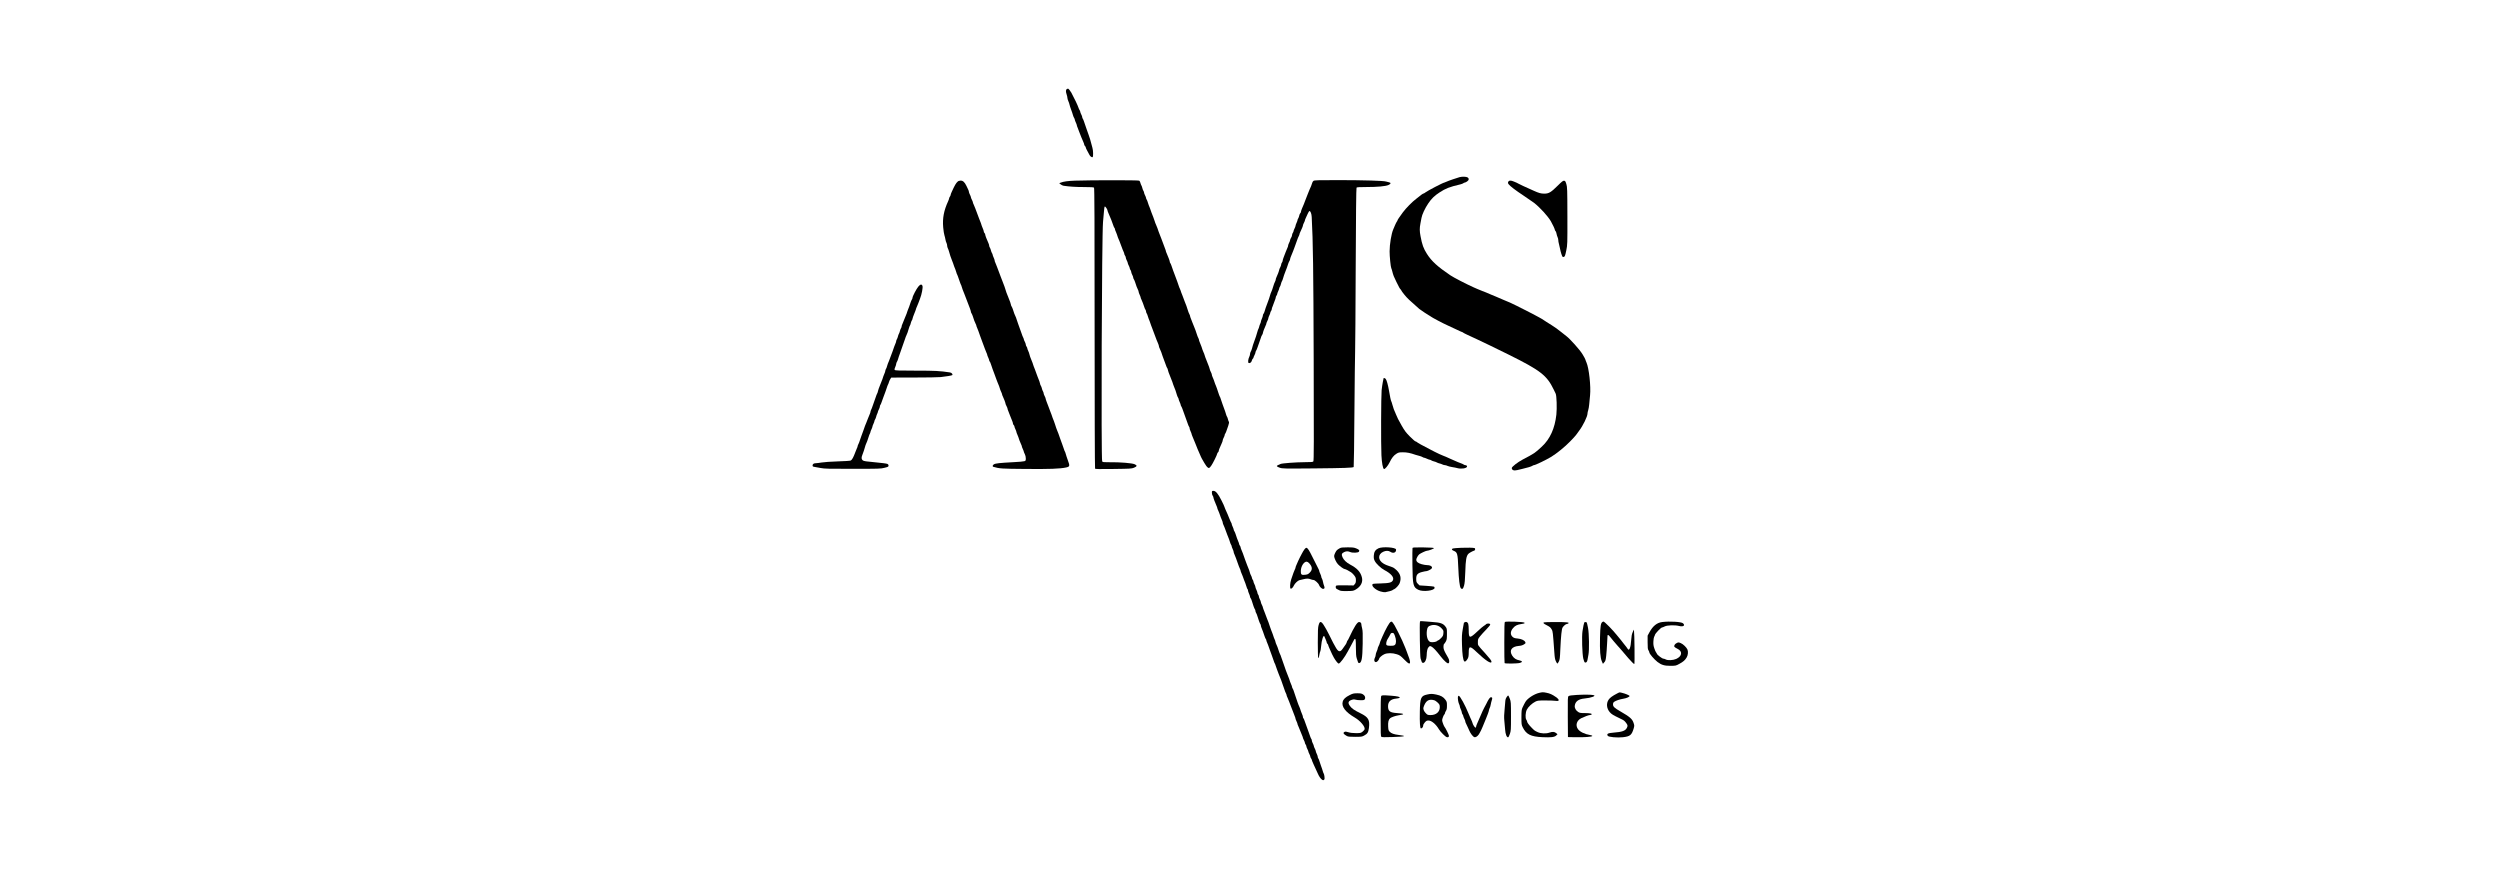 <?xml version="1.0" standalone="no"?>
<!DOCTYPE svg PUBLIC "-//W3C//DTD SVG 20010904//EN"
 "http://www.w3.org/TR/2001/REC-SVG-20010904/DTD/svg10.dtd">
<svg version="1.0" xmlns="http://www.w3.org/2000/svg"
 width="5052pt" height="1762pt" viewBox="0 0 5052 1762"
 preserveAspectRatio="xMidYMid meet">

<g transform="translate(0,1762) scale(0.1,-0.1)"
fill="#000000" stroke="none">
<path d="M21558 15819 c-22 -12 -23 -52 -3 -109 8 -23 15 -54 15 -68 0 -14 9
-44 19 -66 11 -23 21 -54 24 -71 3 -16 17 -61 32 -100 15 -38 31 -88 37 -110
6 -22 17 -49 25 -60 7 -11 13 -26 13 -35 1 -8 9 -33 20 -55 11 -22 19 -46 20
-53 0 -8 6 -28 14 -45 7 -18 23 -59 35 -92 28 -74 57 -147 82 -201 11 -23 19
-48 19 -56 0 -9 7 -21 15 -28 8 -7 15 -20 16 -29 0 -9 13 -38 29 -66 16 -27
36 -64 44 -82 15 -33 50 -58 66 -48 15 9 12 138 -4 187 -8 24 -17 59 -21 78
-8 40 -43 155 -56 185 -5 11 -22 61 -39 110 -55 166 -72 210 -81 219 -5 6 -9
18 -9 28 0 10 -9 35 -20 55 -11 21 -20 45 -20 53 0 9 -6 24 -14 35 -7 11 -17
31 -21 45 -13 45 -88 202 -147 310 -21 37 -57 80 -67 80 -3 0 -14 -5 -23 -11z"/>
<path d="M29495 14040 c-28 -8 -46 -13 -127 -41 -69 -23 -114 -40 -145 -54
-17 -8 -34 -15 -37 -15 -22 0 -341 -166 -385 -201 -13 -11 -28 -19 -33 -19
-10 0 -67 -39 -83 -56 -5 -6 -35 -29 -65 -51 -78 -57 -210 -191 -272 -276 -75
-102 -108 -152 -108 -162 0 -5 -6 -16 -13 -24 -7 -9 -23 -41 -36 -71 -13 -30
-29 -68 -36 -85 -38 -85 -74 -301 -74 -445 -1 -94 22 -321 34 -340 4 -6 13
-35 20 -63 19 -78 33 -113 84 -215 58 -117 64 -128 84 -150 10 -10 17 -22 17
-26 0 -4 28 -42 62 -84 51 -64 103 -114 301 -287 20 -17 198 -135 204 -135 4
0 14 -6 22 -14 25 -21 253 -142 351 -185 25 -11 97 -45 161 -75 63 -31 119
-56 124 -56 5 0 16 -6 24 -13 9 -7 45 -26 81 -42 36 -15 126 -57 200 -93 74
-35 187 -89 250 -119 63 -30 238 -116 388 -190 641 -318 771 -419 908 -703 14
-30 33 -68 41 -85 20 -40 28 -296 14 -425 -31 -278 -128 -493 -293 -645 -142
-132 -150 -137 -388 -262 -99 -52 -220 -146 -220 -171 1 -43 42 -59 110 -42
25 6 72 17 105 25 105 24 179 47 200 61 11 8 25 14 33 14 28 0 249 107 351
169 119 75 269 196 380 310 57 58 111 117 120 131 8 14 36 52 62 85 77 99 169
289 169 347 0 14 6 44 14 66 8 22 17 78 21 124 3 45 11 126 17 178 19 179 -22
554 -73 666 -11 23 -19 46 -19 51 0 9 -25 56 -63 118 -53 87 -251 308 -322
361 -22 16 -67 52 -100 79 -61 51 -153 117 -203 146 -15 8 -61 37 -102 64 -89
59 -106 70 -145 90 -16 9 -79 43 -140 75 -181 96 -495 250 -511 250 -3 0 -31
12 -62 26 -81 36 -109 49 -172 74 -30 12 -68 28 -85 35 -94 41 -126 54 -180
74 -33 12 -80 32 -105 43 -25 11 -58 26 -75 33 -145 65 -399 196 -467 242
-261 177 -378 284 -473 433 -69 108 -97 184 -129 358 -20 102 -20 162 -2 255
8 40 17 89 21 111 11 69 72 199 138 296 63 94 126 156 227 221 125 82 203 112
417 162 29 7 58 18 65 25 6 6 19 12 27 12 8 0 30 10 48 23 39 26 43 59 11 81
-24 17 -110 20 -163 6z"/>
<path d="M21735 13970 c-157 -6 -242 -17 -305 -42 l-25 -10 28 -23 c15 -13 42
-26 60 -29 121 -18 251 -26 414 -26 134 0 193 -4 201 -12 9 -9 12 -653 12
-2837 0 -1555 4 -2832 9 -2840 7 -11 74 -12 372 -8 337 4 368 6 414 25 65 26
69 47 13 71 -53 23 -297 43 -503 40 -123 -1 -140 1 -152 17 -24 33 -8 4588 17
4839 7 66 15 162 19 214 3 56 11 96 17 98 12 4 54 -59 54 -79 0 -7 8 -30 18
-52 39 -87 85 -202 102 -258 6 -21 16 -40 21 -43 5 -4 9 -14 9 -23 1 -9 9 -35
20 -57 11 -22 19 -44 20 -50 0 -12 38 -111 55 -145 7 -14 24 -59 38 -101 15
-41 33 -89 42 -105 8 -16 15 -36 15 -45 0 -8 7 -24 15 -35 8 -10 15 -28 15
-39 0 -11 9 -37 20 -58 11 -20 20 -44 20 -52 0 -8 9 -32 20 -52 11 -21 20 -45
20 -53 0 -9 7 -25 15 -36 8 -10 15 -28 15 -39 0 -11 9 -37 20 -58 11 -20 20
-45 20 -55 0 -10 6 -26 14 -37 7 -11 18 -36 24 -55 20 -66 42 -125 57 -152 8
-14 15 -34 15 -45 1 -10 9 -36 20 -58 11 -22 19 -46 20 -53 0 -8 6 -26 14 -40
15 -29 50 -122 62 -162 3 -14 13 -34 20 -45 8 -11 14 -29 14 -40 0 -11 6 -29
14 -40 7 -11 16 -33 20 -50 4 -16 13 -43 20 -60 13 -28 21 -50 48 -130 6 -16
16 -43 23 -60 7 -16 22 -56 33 -88 52 -141 65 -174 83 -213 10 -23 19 -49 19
-59 0 -9 6 -29 14 -43 17 -33 56 -134 56 -146 0 -4 6 -22 14 -39 19 -46 53
-138 62 -167 3 -14 13 -34 20 -45 8 -11 14 -26 14 -35 0 -13 22 -76 55 -155
25 -60 55 -141 55 -149 0 -4 7 -22 15 -39 19 -42 44 -112 57 -162 6 -22 17
-49 25 -60 7 -11 13 -26 13 -35 1 -8 9 -33 20 -55 11 -22 19 -47 20 -55 0 -9
6 -24 14 -35 7 -11 18 -36 24 -55 14 -44 44 -128 72 -200 12 -30 28 -75 36
-100 8 -24 19 -49 24 -54 6 -6 10 -19 10 -31 1 -11 9 -38 20 -60 11 -22 19
-46 20 -52 0 -7 9 -32 19 -55 11 -24 36 -86 57 -138 39 -100 55 -139 85 -205
10 -22 23 -51 28 -65 6 -14 15 -32 20 -40 6 -8 28 -48 51 -88 23 -40 52 -80
66 -88 23 -16 26 -16 48 5 13 12 38 50 56 84 17 34 35 69 40 77 20 37 50 108
50 117 0 6 7 16 15 23 8 7 15 20 15 30 0 16 10 41 66 167 8 17 14 38 14 47 0
9 9 33 20 53 11 21 20 45 20 53 0 9 4 20 9 25 10 10 27 55 63 163 16 48 19 68
11 81 -6 9 -14 32 -18 51 -4 19 -12 40 -17 47 -6 7 -14 27 -19 45 -8 32 -18
61 -74 213 -15 39 -30 85 -35 103 -4 18 -12 38 -18 45 -5 7 -21 50 -36 97 -14
47 -33 99 -40 115 -13 28 -23 56 -48 130 -6 17 -16 43 -24 58 -8 16 -14 36
-14 45 0 10 -9 34 -20 55 -11 20 -20 42 -20 49 0 12 -26 84 -55 153 -27 66
-55 141 -55 150 -1 6 -9 28 -20 50 -11 22 -19 44 -20 50 0 10 -30 90 -56 152
-8 17 -14 37 -14 45 0 7 -7 26 -15 41 -8 15 -19 42 -24 60 -18 58 -49 144 -59
163 -5 10 -19 46 -32 79 -12 33 -28 75 -36 93 -8 18 -14 38 -14 45 0 7 -7 26
-16 42 -9 17 -22 50 -29 75 -16 56 -42 126 -60 167 -8 17 -15 35 -15 40 0 5
-16 47 -35 93 -19 46 -35 89 -35 95 0 5 -7 23 -15 38 -8 15 -19 42 -24 60 -13
40 -43 126 -71 197 -28 72 -58 154 -76 210 -8 24 -19 49 -24 54 -6 6 -10 17
-10 25 0 17 -31 100 -61 167 -11 23 -19 46 -19 52 0 6 -6 26 -14 44 -13 31
-24 60 -77 206 -12 31 -27 71 -34 87 -6 17 -17 44 -23 60 -5 17 -16 46 -22 65
-7 19 -21 53 -31 76 -11 23 -19 45 -19 50 0 5 -15 47 -33 94 -33 83 -46 117
-68 183 -6 17 -17 46 -25 62 -7 17 -16 44 -20 60 -4 17 -13 39 -20 50 -8 11
-14 26 -14 35 0 8 -9 32 -20 53 -11 20 -20 45 -20 55 0 10 -6 26 -14 37 -7 11
-17 36 -21 55 -4 19 -13 44 -20 55 -7 11 -16 35 -20 53 -4 18 -15 37 -26 42
-20 11 -971 11 -1284 0z"/>
<path d="M26543 13965 c-12 -8 -25 -30 -28 -48 -4 -17 -13 -43 -20 -57 -7 -14
-22 -49 -34 -77 -11 -29 -30 -74 -40 -100 -11 -27 -29 -75 -42 -108 -25 -68
-38 -100 -68 -168 -11 -26 -21 -56 -21 -66 0 -10 -6 -24 -14 -30 -8 -7 -17
-28 -21 -48 -4 -20 -13 -46 -21 -57 -8 -11 -14 -27 -14 -36 -1 -8 -9 -33 -20
-55 -11 -22 -19 -48 -20 -58 0 -9 -9 -34 -20 -54 -11 -21 -20 -45 -20 -53 0
-9 -7 -25 -15 -36 -8 -10 -15 -30 -15 -44 0 -14 -9 -38 -20 -55 -11 -16 -20
-38 -20 -48 0 -9 -9 -34 -20 -54 -11 -21 -20 -46 -20 -56 0 -11 -6 -31 -14
-45 -7 -15 -24 -54 -36 -87 -12 -33 -30 -81 -41 -107 -10 -26 -19 -55 -19 -65
0 -11 -7 -28 -15 -39 -8 -10 -15 -28 -15 -39 0 -11 -9 -37 -20 -58 -11 -20
-20 -42 -20 -49 0 -14 -35 -110 -56 -151 -8 -16 -14 -36 -14 -45 0 -9 -7 -30
-16 -47 -9 -16 -22 -50 -29 -75 -16 -56 -35 -109 -47 -134 -6 -10 -16 -39 -23
-65 -14 -49 -27 -88 -55 -161 -28 -73 -42 -113 -54 -157 -7 -24 -17 -48 -24
-55 -7 -7 -12 -21 -12 -32 0 -12 -9 -41 -20 -65 -11 -24 -20 -51 -20 -60 0 -9
-6 -28 -14 -43 -8 -15 -17 -42 -21 -60 -4 -18 -11 -37 -15 -43 -4 -5 -15 -35
-23 -65 -8 -30 -20 -71 -27 -90 -7 -19 -21 -57 -30 -85 -10 -27 -23 -66 -30
-85 -6 -19 -16 -53 -21 -75 -6 -22 -17 -50 -25 -62 -8 -12 -14 -34 -14 -48 0
-14 -7 -39 -15 -55 -24 -47 -31 -118 -12 -126 24 -9 55 13 62 45 3 16 13 35
21 42 8 6 14 17 14 23 0 6 9 28 20 49 11 20 20 45 20 55 0 10 6 26 14 37 7 11
18 36 24 55 6 19 23 67 37 105 15 39 30 84 35 101 4 18 15 42 24 55 9 13 16
30 16 39 0 16 35 110 56 152 8 14 14 32 14 40 0 7 9 30 20 51 11 20 20 45 20
55 0 10 9 35 20 57 11 22 20 46 20 55 0 8 7 24 15 34 8 11 15 29 15 40 0 12 6
33 14 47 7 14 16 38 20 54 4 16 16 48 27 72 10 23 19 50 19 61 0 10 7 27 15
38 8 10 15 26 15 34 0 8 9 33 20 55 11 22 19 47 20 55 0 9 6 24 14 35 7 11 17
36 21 55 4 19 13 44 19 55 7 11 16 31 19 45 7 30 44 137 57 165 11 24 37 96
52 145 6 19 17 44 24 55 8 11 14 27 14 37 0 10 9 37 19 60 11 24 30 70 42 103
12 33 25 69 30 80 10 23 35 93 54 150 7 22 20 54 29 70 9 17 16 35 16 42 0 6
6 24 14 40 31 64 56 124 56 138 0 8 9 32 20 52 11 21 20 43 20 50 0 6 6 24 14
40 8 15 26 55 40 88 14 33 31 60 38 60 21 0 42 -56 45 -120 27 -502 34 -1044
40 -2912 5 -1632 4 -2015 -7 -2028 -10 -12 -40 -15 -169 -15 -185 -1 -468 -22
-496 -37 -11 -6 -33 -16 -48 -22 -40 -16 -30 -31 34 -53 52 -19 82 -19 694
-14 605 6 784 12 800 28 4 4 11 501 15 1105 5 604 11 1154 14 1223 3 69 9 841
12 1715 4 1029 10 1594 17 1603 7 9 59 12 195 12 226 0 392 15 450 41 48 21
55 46 15 54 -16 3 -44 10 -63 16 -57 17 -441 28 -960 29 -416 0 -489 -2 -507
-15z"/>
<path d="M19355 13952 c-36 -31 -60 -72 -124 -213 -12 -25 -21 -52 -21 -60 0
-8 -7 -23 -15 -33 -8 -11 -15 -26 -15 -34 0 -8 -9 -33 -19 -56 -88 -191 -117
-345 -101 -531 6 -66 17 -138 25 -160 7 -22 17 -59 20 -83 4 -24 13 -56 21
-70 8 -15 14 -40 14 -55 0 -16 6 -38 12 -50 7 -12 18 -42 25 -67 14 -55 41
-135 58 -175 7 -16 18 -45 24 -62 6 -18 16 -48 22 -65 6 -18 17 -46 25 -63 7
-16 16 -43 20 -60 4 -16 10 -35 15 -40 4 -6 22 -53 39 -105 17 -52 35 -99 39
-105 5 -5 11 -23 15 -40 4 -16 13 -43 20 -60 8 -16 23 -55 34 -85 18 -49 51
-136 113 -295 10 -28 19 -57 19 -65 0 -9 6 -24 14 -35 7 -11 18 -36 24 -55 20
-66 42 -125 57 -152 8 -14 15 -31 15 -38 0 -7 7 -26 15 -43 14 -31 33 -83 60
-162 8 -22 23 -62 33 -90 20 -49 26 -66 65 -175 11 -30 26 -67 33 -82 8 -14
14 -32 14 -40 1 -7 9 -31 20 -53 11 -22 19 -48 20 -57 0 -9 4 -20 10 -23 5 -3
16 -27 24 -53 19 -59 48 -141 76 -212 12 -30 28 -74 35 -96 7 -23 18 -50 23
-60 14 -28 52 -128 52 -139 1 -6 9 -28 20 -50 11 -22 19 -46 20 -53 0 -8 6
-26 14 -40 20 -39 56 -135 56 -150 0 -7 9 -29 20 -49 11 -21 20 -43 20 -50 0
-7 6 -27 14 -45 7 -18 24 -60 36 -93 13 -33 31 -79 41 -102 11 -23 19 -51 19
-61 0 -11 7 -25 15 -32 8 -7 15 -20 15 -29 0 -9 9 -34 20 -56 11 -22 20 -46
20 -55 1 -8 9 -33 20 -55 11 -22 19 -44 20 -50 0 -13 39 -113 56 -147 8 -14
14 -32 14 -40 1 -7 9 -31 20 -53 11 -22 19 -46 20 -53 0 -6 9 -29 20 -49 12
-23 20 -57 20 -86 0 -42 -3 -49 -26 -57 -15 -6 -115 -15 -223 -20 -279 -15
-366 -24 -396 -44 -27 -17 -33 -44 -12 -50 127 -37 161 -39 647 -43 488 -5
704 3 825 30 75 17 78 29 34 147 -17 47 -36 103 -41 125 -6 22 -14 45 -18 50
-5 6 -13 26 -18 45 -6 19 -23 67 -37 105 -15 39 -33 88 -40 110 -32 94 -46
131 -55 150 -12 26 -38 100 -51 145 -6 19 -16 49 -23 65 -8 17 -19 45 -25 63
-6 17 -16 47 -22 65 -6 17 -17 46 -24 62 -7 17 -22 56 -33 88 -12 31 -30 81
-42 110 -11 29 -20 58 -20 65 0 7 -9 29 -20 49 -11 21 -20 46 -20 56 0 10 -6
28 -14 40 -8 12 -17 38 -21 57 -4 19 -14 44 -21 55 -8 11 -14 26 -14 35 0 13
-22 77 -55 155 -12 29 -22 57 -51 140 -8 22 -19 49 -24 60 -5 11 -12 31 -15
45 -4 14 -12 39 -20 55 -26 59 -55 141 -55 155 -1 8 -9 33 -20 55 -11 22 -19
47 -20 56 0 8 -7 24 -15 35 -8 10 -15 28 -15 39 0 11 -9 37 -20 58 -11 20 -20
43 -20 49 0 7 -7 26 -15 41 -8 15 -19 42 -24 60 -11 36 -37 107 -76 212 -14
39 -30 84 -34 100 -4 17 -13 39 -19 50 -12 20 -35 82 -54 145 -6 19 -17 44
-24 55 -8 11 -14 26 -14 35 0 13 -22 76 -55 155 -27 63 -55 141 -55 150 0 5
-9 33 -20 62 -12 29 -30 79 -42 110 -11 32 -27 72 -34 88 -12 29 -29 74 -76
202 -11 32 -27 70 -34 85 -8 14 -14 34 -14 45 -1 10 -9 36 -20 58 -11 22 -19
47 -20 55 0 9 -6 24 -14 35 -7 11 -17 36 -21 55 -4 19 -14 44 -21 55 -8 11
-14 28 -14 38 0 11 -6 33 -14 50 -37 81 -66 158 -66 175 0 11 -7 25 -15 32 -8
7 -15 22 -15 34 -1 11 -9 39 -20 61 -11 22 -19 44 -20 50 0 9 -29 89 -55 150
-12 29 -29 75 -76 203 -12 31 -28 69 -35 84 -8 14 -14 32 -14 40 0 7 -9 30
-20 51 -11 20 -20 44 -20 52 0 8 -9 32 -20 52 -11 21 -20 45 -20 55 0 9 -6 29
-14 45 -7 15 -24 50 -37 78 -36 74 -70 105 -116 105 -21 -1 -47 -8 -58 -18z"/>
<path d="M30479 13946 c-10 -20 -8 -29 9 -51 33 -41 132 -117 306 -232 88 -59
181 -123 206 -142 120 -94 277 -266 339 -371 34 -59 81 -158 81 -173 0 -8 6
-20 14 -26 7 -6 16 -30 20 -52 4 -23 13 -54 21 -70 8 -15 15 -43 15 -61 0 -18
5 -49 11 -68 6 -19 17 -66 24 -105 13 -69 40 -154 53 -166 4 -4 16 -3 28 1 17
7 25 29 45 127 24 117 24 120 23 698 -1 546 -3 584 -21 645 -17 56 -23 65 -45
68 -21 3 -45 -16 -130 -100 -137 -136 -179 -161 -273 -161 -68 1 -103 10 -210
58 -104 46 -139 62 -215 97 -47 22 -92 44 -100 49 -8 5 -22 12 -30 16 -8 3
-34 14 -57 24 -60 27 -101 25 -114 -5z"/>
<path d="M18557 11828 c-40 -49 -117 -197 -117 -225 0 -10 -6 -27 -14 -38 -7
-11 -18 -36 -24 -55 -16 -53 -41 -121 -57 -157 -8 -17 -15 -36 -15 -42 0 -6
-9 -30 -19 -53 -11 -24 -30 -70 -42 -103 -12 -33 -28 -72 -35 -87 -8 -14 -14
-35 -14 -45 0 -10 -6 -27 -14 -38 -7 -11 -17 -36 -21 -55 -4 -19 -13 -44 -20
-55 -7 -11 -16 -36 -20 -55 -4 -19 -14 -44 -21 -55 -8 -11 -14 -29 -14 -40 -1
-11 -9 -38 -20 -60 -11 -22 -19 -44 -20 -50 0 -5 -15 -48 -33 -95 -34 -86 -48
-123 -73 -195 -8 -22 -18 -47 -23 -55 -5 -9 -12 -31 -16 -50 -4 -19 -14 -44
-21 -55 -8 -11 -14 -29 -14 -40 -1 -11 -9 -38 -20 -60 -11 -22 -19 -44 -20
-50 0 -9 -29 -89 -55 -150 -32 -78 -55 -142 -55 -155 0 -8 -7 -28 -15 -43 -8
-15 -19 -42 -24 -60 -5 -18 -21 -63 -36 -102 -14 -38 -30 -84 -36 -102 -5 -18
-16 -45 -24 -60 -8 -15 -15 -36 -15 -45 0 -9 -6 -29 -14 -45 -8 -15 -24 -55
-36 -88 -12 -33 -28 -73 -35 -90 -14 -29 -32 -77 -60 -160 -8 -22 -23 -65 -35
-95 -12 -30 -28 -75 -35 -100 -7 -25 -20 -58 -29 -75 -9 -16 -16 -36 -16 -43
0 -8 -6 -26 -14 -40 -7 -15 -23 -54 -35 -87 -34 -94 -65 -149 -89 -161 -13 -7
-122 -14 -265 -18 -133 -4 -278 -14 -322 -22 -44 -7 -95 -14 -113 -14 -46 0
-72 -16 -72 -45 0 -20 6 -25 38 -30 20 -3 78 -14 127 -23 78 -15 162 -17 650
-16 529 0 564 1 640 21 72 18 80 22 80 44 0 16 -9 28 -25 35 -14 7 -125 21
-247 32 -179 16 -226 23 -247 38 -29 22 -33 56 -12 106 19 48 46 127 57 171 5
21 14 45 19 55 11 20 37 89 54 147 6 22 17 50 24 62 6 12 12 28 12 35 1 7 9
31 20 53 11 22 20 47 20 55 0 8 9 33 20 55 11 22 19 47 20 55 0 9 6 24 14 35
7 11 17 35 21 53 4 18 13 45 21 60 8 15 14 33 14 40 0 6 9 29 20 49 11 21 20
47 20 58 0 12 4 25 10 31 5 5 16 30 24 54 8 25 24 70 36 100 28 73 59 157 72
200 5 19 16 46 23 60 8 14 16 36 19 50 3 14 15 40 26 58 l20 32 462 1 c255 0
497 4 538 9 112 12 224 31 233 40 16 15 -13 49 -46 54 -205 31 -301 36 -693
36 -336 0 -414 3 -423 14 -9 10 -6 24 9 57 11 24 20 53 20 64 0 11 6 29 13 40
8 11 19 38 25 60 6 22 22 72 37 110 14 39 30 84 35 100 5 17 21 62 35 100 15
39 31 86 37 105 5 19 16 46 23 60 16 32 34 82 51 144 7 26 18 53 23 60 5 6 12
27 16 46 4 19 14 44 21 55 8 11 14 26 14 35 0 9 16 54 35 100 19 46 35 88 35
94 0 5 8 27 19 50 10 23 24 57 31 76 6 19 21 58 32 85 34 85 61 226 49 258
-15 39 -44 34 -84 -15z"/>
<path d="M27960 9978 c-1 -2 -7 -37 -16 -78 -8 -41 -19 -115 -24 -165 -11
-107 -15 -1098 -4 -1314 7 -154 29 -271 52 -279 19 -6 79 65 113 134 43 90 83
140 137 174 43 27 55 30 133 30 80 0 150 -14 254 -51 17 -6 50 -16 75 -21 25
-6 54 -17 65 -24 11 -8 26 -14 35 -14 8 -1 33 -9 55 -20 22 -11 47 -19 55 -20
9 0 24 -6 35 -14 11 -7 36 -17 55 -21 19 -4 44 -13 55 -20 11 -7 35 -16 53
-20 18 -4 45 -13 60 -21 15 -8 37 -14 50 -14 13 0 35 -6 50 -14 15 -8 59 -19
97 -25 39 -6 86 -15 105 -21 74 -21 182 -6 195 27 6 17 -10 33 -35 33 -9 0
-24 6 -35 14 -11 7 -31 17 -45 21 -14 4 -45 16 -70 27 -44 19 -73 32 -155 68
-22 10 -61 27 -86 39 -25 12 -49 21 -53 21 -7 0 -149 65 -176 81 -8 4 -53 28
-100 52 -140 71 -243 129 -258 143 -7 8 -20 14 -28 14 -8 0 -59 44 -112 98
-81 81 -108 118 -167 221 -38 69 -72 129 -74 135 -2 6 -19 44 -38 85 -41 90
-60 140 -77 207 -7 27 -16 57 -21 64 -9 14 -28 103 -46 215 -19 112 -47 215
-67 238 -12 14 -41 24 -42 15z"/>
<path d="M24490 7662 c0 -21 7 -47 15 -58 8 -10 15 -26 15 -34 0 -16 32 -101
61 -166 11 -23 19 -47 19 -54 0 -6 6 -24 14 -38 7 -15 18 -40 24 -57 29 -84
36 -103 53 -141 11 -23 19 -49 19 -59 0 -9 6 -29 14 -43 13 -25 23 -52 77
-199 12 -32 27 -71 35 -88 7 -16 16 -43 20 -60 4 -16 13 -39 20 -50 8 -11 14
-26 14 -35 1 -8 9 -33 20 -55 11 -22 19 -48 20 -58 0 -11 6 -31 14 -45 7 -15
22 -52 33 -82 11 -30 25 -71 32 -90 7 -19 19 -53 27 -75 8 -22 19 -48 24 -57
6 -10 10 -23 10 -30 0 -6 8 -30 18 -52 18 -40 30 -72 53 -138 6 -18 17 -46 25
-63 7 -16 18 -49 24 -72 6 -23 15 -45 20 -48 6 -3 10 -16 10 -28 1 -12 9 -40
20 -62 11 -22 19 -49 20 -59 0 -11 6 -27 14 -35 7 -9 18 -34 24 -56 18 -67 52
-159 62 -169 6 -6 10 -19 10 -31 0 -11 6 -29 13 -40 8 -11 19 -38 25 -60 18
-65 53 -159 63 -169 5 -6 9 -19 9 -29 0 -10 7 -33 15 -50 15 -35 38 -97 61
-167 8 -24 19 -49 24 -54 6 -6 10 -16 10 -24 0 -8 7 -28 15 -45 14 -31 32 -81
60 -162 8 -22 26 -71 40 -110 14 -38 31 -86 37 -105 5 -19 14 -39 18 -45 4 -5
13 -26 18 -45 6 -19 19 -57 30 -85 11 -27 26 -66 32 -85 7 -19 19 -48 26 -65
8 -16 18 -43 24 -60 5 -16 21 -61 35 -100 15 -38 31 -84 36 -102 5 -18 16 -45
24 -60 8 -15 15 -34 15 -41 0 -8 6 -26 14 -40 7 -15 23 -54 36 -87 12 -33 30
-80 40 -105 10 -25 29 -72 41 -105 12 -33 28 -74 35 -92 8 -17 14 -37 14 -45
1 -7 9 -31 20 -53 11 -22 19 -46 20 -53 0 -8 6 -26 14 -40 7 -15 23 -54 36
-87 12 -33 30 -78 41 -101 10 -23 19 -46 19 -53 0 -6 9 -28 20 -48 11 -21 20
-45 20 -53 0 -9 7 -25 15 -36 8 -10 15 -27 15 -37 0 -9 9 -34 20 -54 11 -21
20 -43 20 -50 0 -7 9 -30 20 -50 11 -21 20 -45 20 -53 0 -9 7 -25 15 -36 8
-10 15 -24 15 -31 0 -7 16 -47 36 -90 51 -109 71 -154 84 -183 23 -55 56 -104
82 -123 23 -17 29 -18 44 -6 13 10 15 24 10 62 -3 27 -9 54 -14 61 -5 6 -14
29 -20 51 -6 22 -22 72 -37 110 -14 39 -30 85 -35 104 -5 18 -13 38 -19 44 -6
6 -11 20 -11 32 0 11 -9 38 -20 60 -11 22 -20 46 -20 55 0 8 -9 32 -20 53 -11
20 -20 44 -20 52 0 8 -9 32 -20 52 -11 21 -20 47 -20 58 0 12 -4 25 -10 31 -5
5 -16 30 -24 54 -8 25 -21 63 -30 85 -34 89 -68 183 -82 227 -8 26 -19 50 -24
53 -6 3 -10 16 -10 28 -1 12 -9 40 -20 62 -11 22 -19 44 -20 50 0 12 -38 112
-53 140 -6 11 -14 33 -18 50 -4 16 -20 62 -34 100 -15 39 -31 88 -37 110 -6
22 -17 49 -25 60 -7 11 -13 26 -13 35 -1 8 -9 33 -20 55 -11 22 -19 44 -20 50
0 9 -28 86 -53 145 -18 44 -48 124 -57 155 -5 17 -21 62 -35 100 -15 39 -31
86 -37 105 -5 19 -14 40 -18 45 -4 6 -13 26 -19 45 -19 64 -53 155 -61 165 -4
6 -11 26 -15 45 -4 19 -11 40 -15 45 -4 6 -11 21 -15 35 -7 27 -41 121 -58
160 -6 14 -16 43 -23 65 -17 55 -42 124 -59 162 -8 17 -15 35 -15 40 0 5 -16
47 -35 93 -19 46 -35 90 -35 97 0 7 -9 30 -20 50 -11 21 -20 46 -20 55 0 10
-9 35 -20 55 -11 21 -20 47 -20 58 0 11 -7 29 -15 39 -8 11 -15 28 -15 38 0
10 -9 36 -20 58 -11 22 -20 47 -20 57 0 10 -9 35 -20 56 -11 20 -20 45 -20 54
0 10 -7 27 -15 37 -8 11 -15 27 -15 36 0 8 -9 32 -20 53 -11 20 -20 42 -20 49
0 12 -29 92 -56 153 -7 17 -26 68 -43 115 -43 124 -53 151 -73 196 -10 22 -18
47 -18 55 0 8 -7 23 -15 33 -8 11 -15 26 -15 34 0 8 -7 28 -15 45 -16 36 -41
104 -57 157 -6 19 -17 44 -24 55 -8 11 -14 26 -14 35 -1 8 -9 33 -20 55 -11
22 -19 47 -20 56 0 8 -4 19 -9 25 -5 5 -21 41 -36 79 -27 69 -45 112 -85 199
-11 24 -20 47 -20 52 0 5 -25 60 -57 122 -67 135 -116 192 -161 192 -30 0 -32
-2 -32 -38z"/>
<path d="M27072 6540 c-19 -10 -43 -26 -54 -36 -23 -21 -58 -94 -58 -121 0
-38 43 -130 78 -166 43 -45 117 -97 137 -97 15 0 81 -33 128 -65 16 -10 44
-39 63 -63 29 -38 34 -53 34 -97 0 -40 -5 -58 -23 -79 l-24 -27 -171 3 c-117
2 -175 -1 -182 -8 -15 -15 -9 -55 10 -64 8 -4 31 -16 50 -26 29 -16 55 -19
160 -18 116 1 128 3 172 28 109 63 155 153 128 253 -29 108 -96 180 -236 254
-75 40 -130 92 -155 149 -24 55 -16 80 34 103 44 21 74 21 123 1 47 -20 160
-16 175 7 17 26 4 43 -51 65 -47 20 -73 23 -180 23 -103 0 -131 -3 -158 -19z"/>
<path d="M27856 6540 c-61 -28 -90 -72 -94 -146 -3 -51 0 -71 19 -110 28 -55
127 -149 195 -184 133 -69 199 -146 173 -203 -22 -49 -69 -62 -249 -67 -162
-5 -165 -5 -168 -28 -6 -39 77 -108 161 -133 39 -12 84 -19 101 -16 55 9 134
32 143 40 4 5 22 15 39 22 31 13 95 84 108 120 37 101 19 182 -59 260 -28 28
-66 56 -85 62 -108 37 -139 49 -180 73 -118 69 -121 189 -6 241 53 24 104 24
141 -1 61 -41 123 -16 116 46 -4 44 -274 62 -355 24z"/>
<path d="M28544 6545 c-3 -8 -4 -162 -2 -342 5 -412 15 -451 123 -503 91 -44
325 -16 325 40 0 10 -5 22 -11 25 -6 4 -74 11 -152 16 l-141 9 -33 32 c-29 30
-33 39 -34 95 -2 87 24 120 117 144 38 10 79 18 92 18 13 1 44 13 68 27 34 20
44 32 42 48 -4 27 -43 46 -98 46 -25 0 -76 8 -112 19 -72 20 -107 49 -108 90
0 25 34 87 60 109 25 21 134 72 154 72 34 0 147 43 143 54 -2 7 -72 12 -216
14 -181 2 -212 0 -217 -13z"/>
<path d="M29525 6550 c-82 -3 -158 -10 -167 -14 -29 -13 -21 -32 21 -48 71
-28 79 -58 90 -334 10 -247 28 -391 50 -418 27 -33 47 -19 66 47 14 48 20 113
26 287 7 234 20 312 61 357 16 18 86 57 121 67 20 6 23 45 5 50 -28 9 -131 11
-273 6z"/>
<path d="M26360 6518 c-14 -18 -38 -58 -53 -88 -16 -30 -32 -62 -37 -70 -5 -8
-21 -42 -36 -75 -14 -33 -32 -74 -40 -92 -8 -17 -14 -36 -14 -43 0 -7 -6 -24
-14 -38 -14 -28 -36 -87 -74 -202 -23 -69 -30 -174 -11 -185 14 -9 49 23 65
62 18 42 81 102 113 109 14 3 51 11 81 19 68 17 104 16 146 -1 19 -8 44 -14
57 -14 27 0 102 -68 112 -102 11 -35 56 -78 82 -78 31 0 37 20 20 62 -8 19
-18 55 -22 79 -4 24 -13 54 -21 66 -8 12 -14 30 -14 40 -1 10 -9 36 -20 58
-11 22 -19 46 -20 53 0 8 -6 26 -14 40 -8 15 -45 89 -83 165 -141 285 -153
300 -203 235z m92 -275 c69 -74 75 -133 19 -191 -34 -35 -47 -41 -96 -47 -75
-10 -91 4 -88 81 3 91 62 184 117 184 12 0 34 -12 48 -27z"/>
<path d="M28695 5058 c-11 -29 0 -711 12 -743 6 -16 15 -43 20 -60 6 -23 14
-30 33 -30 35 0 69 71 70 145 2 93 15 150 41 175 23 23 25 24 56 9 36 -18 97
-83 183 -195 32 -42 78 -93 104 -114 39 -32 48 -35 62 -24 17 14 12 69 -10
104 -7 11 -32 55 -55 97 -32 61 -41 88 -41 127 0 29 5 53 13 58 6 4 22 27 35
50 19 36 22 57 22 152 0 108 0 110 -33 153 -46 60 -100 78 -262 89 -71 4 -156
11 -187 15 -47 5 -59 4 -63 -8z m436 -135 c40 -43 41 -47 37 -99 -4 -49 -10
-60 -48 -99 -24 -25 -49 -45 -56 -45 -6 0 -17 -6 -23 -14 -14 -17 -92 -30
-131 -21 -57 13 -90 112 -76 229 9 70 29 95 90 110 75 19 154 -4 207 -61z"/>
<path d="M28103 5053 c-25 -9 -102 -147 -168 -298 -39 -87 -55 -129 -55 -139
0 -6 -9 -28 -20 -49 -11 -20 -20 -45 -20 -54 -1 -10 -9 -36 -20 -58 -11 -22
-19 -53 -20 -68 0 -15 -7 -42 -16 -58 -37 -72 13 -122 62 -62 13 15 23 33 24
40 0 21 53 68 101 91 62 30 168 30 258 0 58 -19 76 -32 148 -106 88 -90 119
-103 117 -47 -2 30 -24 103 -50 162 -8 17 -14 35 -14 39 0 8 -51 131 -94 229
-31 71 -133 273 -153 305 -52 82 -54 84 -80 73z m85 -282 c29 -75 30 -153 2
-181 -16 -16 -33 -20 -89 -20 -82 0 -97 11 -86 67 3 21 14 49 23 63 21 33 48
79 61 108 7 15 19 22 38 22 25 0 31 -7 51 -59z"/>
<path d="M29605 5048 c-11 -6 -21 -12 -22 -12 -1 -1 -11 -58 -23 -126 -19
-109 -21 -150 -16 -320 5 -190 21 -309 46 -334 15 -15 39 3 67 50 18 32 22 55
23 125 0 140 25 142 159 13 180 -172 301 -251 301 -195 0 21 -33 64 -129 171
-156 172 -146 156 -146 224 0 58 3 65 43 116 24 30 81 94 128 141 58 60 82 92
78 103 -8 21 -67 21 -85 0 -7 -8 -25 -22 -41 -30 -15 -8 -73 -57 -129 -110
-160 -151 -179 -149 -179 17 0 59 -4 119 -10 133 -12 33 -40 47 -65 34z"/>
<path d="M30412 5052 c-10 -7 -13 -97 -13 -415 0 -224 2 -411 6 -417 9 -14
261 -11 310 4 56 16 52 38 -10 51 -69 14 -111 42 -146 96 -66 104 -14 183 130
196 45 3 78 13 104 29 41 27 41 27 27 54 -18 33 -78 60 -152 67 -53 4 -77 12
-98 30 -54 45 -51 115 7 182 41 48 84 69 167 81 61 9 74 15 62 27 -17 18 -369
30 -394 15z"/>
<path d="M32383 5052 c-35 -22 -44 -82 -50 -311 -6 -266 5 -414 37 -486 l22
-50 27 31 c24 26 29 44 39 130 6 54 14 167 18 249 3 83 7 156 9 163 7 21 20
13 58 -35 20 -27 50 -64 68 -83 17 -19 52 -59 77 -89 26 -30 56 -63 66 -74 11
-11 40 -46 65 -76 24 -31 63 -76 86 -101 23 -25 58 -63 78 -84 20 -22 40 -37
44 -33 9 10 3 624 -7 667 -4 19 -8 29 -9 22 -1 -7 -10 -33 -21 -56 -13 -29
-22 -77 -26 -142 -10 -166 -42 -243 -75 -182 -7 13 -19 29 -26 37 -8 8 -33 39
-56 70 -23 31 -44 58 -47 61 -4 3 -37 43 -74 90 -96 121 -263 290 -284 290 -4
0 -12 -4 -19 -8z"/>
<path d="M33590 5050 c-106 -13 -188 -79 -257 -205 l-38 -70 0 -135 c0 -113 3
-140 18 -163 9 -14 17 -33 17 -41 0 -27 97 -140 165 -193 79 -60 138 -78 260
-78 108 1 111 1 180 39 82 44 117 75 150 132 26 45 33 112 16 156 -17 43 -88
113 -136 132 -44 18 -49 18 -81 2 -41 -19 -63 -58 -45 -79 6 -8 33 -25 60 -38
107 -51 94 -151 -27 -205 -64 -28 -171 -33 -212 -9 -14 8 -35 14 -47 15 -24 0
-121 73 -130 98 -3 9 -12 24 -19 32 -7 8 -22 44 -34 80 -18 52 -21 81 -18 142
3 42 9 83 15 90 6 7 13 25 17 40 7 29 121 148 142 148 8 0 31 9 54 21 49 26
205 31 288 10 87 -22 133 8 82 54 -33 30 -268 44 -420 25z"/>
<path d="M26647 4990 c-14 -50 -17 -111 -17 -359 0 -183 4 -302 10 -306 9 -6
13 6 25 80 4 22 11 45 15 51 5 5 12 48 16 95 11 143 52 260 70 202 3 -10 14
-36 25 -59 10 -23 19 -48 19 -56 0 -9 7 -21 15 -28 8 -7 15 -19 15 -27 0 -8
18 -52 40 -98 22 -46 40 -85 40 -88 0 -3 16 -34 36 -69 37 -63 81 -118 96
-118 26 0 124 131 184 245 17 33 48 89 68 125 20 36 44 80 52 98 16 35 29 41
38 16 3 -9 6 -85 6 -169 0 -111 4 -167 16 -206 24 -82 32 -99 46 -99 53 1 70
86 75 392 3 202 1 259 -11 309 -9 33 -16 71 -16 83 0 28 -18 46 -47 46 -36 0
-98 -97 -203 -322 -12 -27 -25 -50 -30 -53 -4 -3 -11 -17 -14 -31 -7 -26 -20
-48 -85 -136 -27 -37 -41 -48 -62 -48 -39 0 -75 57 -214 340 -15 30 -37 73
-50 95 -13 22 -27 47 -32 55 -14 29 -54 85 -66 92 -30 19 -44 7 -60 -52z"/>
<path d="M31197 5043 c-15 -14 -5 -24 51 -53 71 -37 83 -46 109 -90 22 -36 23
-49 53 -462 7 -107 14 -146 32 -182 12 -25 25 -46 30 -46 4 0 17 19 29 42 19
37 23 68 30 243 13 276 27 415 46 445 21 33 64 69 83 70 8 0 22 5 30 10 35 23
-21 30 -251 30 -130 0 -239 -3 -242 -7z"/>
<path d="M32015 5041 c-7 -12 -22 -86 -36 -176 -16 -104 -6 -461 16 -553 10
-44 24 -76 33 -79 26 -10 47 13 53 58 4 24 12 68 18 98 19 91 14 430 -8 542
-10 53 -22 102 -25 108 -9 13 -43 15 -51 2z"/>
<path d="M31105 3619 c-108 -25 -248 -119 -283 -189 -6 -14 -16 -32 -22 -40
-5 -8 -19 -37 -32 -65 -20 -44 -22 -67 -23 -200 0 -140 2 -153 25 -200 72
-146 162 -191 401 -202 175 -8 244 1 277 34 l26 26 -28 23 c-32 28 -74 31
-136 9 -68 -24 -171 -20 -236 10 -62 28 -68 33 -125 92 -54 55 -89 103 -89
122 0 9 -7 25 -15 35 -25 33 -20 147 9 205 29 57 107 130 174 163 43 21 60 23
202 23 85 0 175 -3 200 -7 88 -14 92 20 9 78 -74 52 -121 72 -194 86 -62 12
-78 12 -140 -3z"/>
<path d="M32675 3604 c-88 -45 -144 -86 -168 -123 -51 -75 -41 -177 22 -251
37 -43 65 -60 211 -130 77 -36 86 -43 123 -92 31 -42 33 -57 12 -98 -30 -59
-96 -82 -268 -95 -116 -9 -143 -24 -118 -64 16 -26 191 -42 306 -29 146 16
179 43 219 179 15 53 15 59 -4 114 -27 78 -73 118 -265 229 -120 69 -149 96
-149 140 0 27 6 41 24 54 34 24 114 51 185 62 63 10 125 37 125 55 0 13 -84
48 -152 64 -57 13 -44 15 -103 -15z"/>
<path d="M27275 3574 c-87 -43 -128 -82 -142 -135 -27 -101 57 -210 247 -321
109 -64 209 -183 196 -233 -3 -13 -23 -37 -43 -52 -34 -26 -43 -28 -132 -28
-65 0 -114 6 -153 18 -44 14 -61 16 -77 7 -38 -20 -24 -44 46 -83 25 -14 57
-17 167 -17 124 0 139 2 181 25 68 36 86 64 98 153 21 164 -10 219 -170 298
-125 61 -175 95 -212 146 -50 67 -38 102 42 128 28 9 46 9 69 1 17 -6 64 -11
104 -11 64 0 75 3 84 21 18 32 3 72 -36 97 -30 18 -49 22 -117 22 -73 -1 -89
-4 -152 -36z"/>
<path d="M28839 3585 c-126 -27 -142 -65 -147 -345 -4 -228 3 -340 23 -340 22
0 45 30 45 59 0 17 13 41 34 64 28 31 40 37 73 37 61 0 150 -75 209 -175 31
-54 131 -154 160 -161 29 -7 44 2 44 27 0 20 -68 157 -94 189 -6 8 -20 40 -30
70 -17 53 -17 58 -1 107 9 29 23 57 31 64 8 6 14 19 14 28 0 9 9 30 20 46 15
23 20 47 20 106 0 69 -3 80 -30 117 -41 58 -93 87 -184 106 -89 18 -109 18
-187 1z m141 -115 c20 -5 54 -28 75 -50 37 -38 40 -45 40 -94 -1 -93 -74 -155
-183 -156 -60 0 -65 2 -101 39 -38 39 -56 85 -45 118 44 133 105 173 214 143z"/>
<path d="M31865 3577 c-113 -7 -154 -13 -168 -25 -16 -14 -17 -44 -15 -421 l3
-406 155 -3 c182 -3 332 8 337 25 2 6 -13 14 -39 18 -116 19 -212 66 -252 123
-54 78 -23 174 69 219 63 31 149 63 170 63 11 0 26 4 34 9 28 18 -27 31 -130
31 -85 0 -107 3 -135 21 -49 30 -78 82 -71 129 11 85 75 133 192 144 144 13
254 56 183 70 -50 10 -190 11 -333 3z"/>
<path d="M27910 3551 c-6 -13 -10 -161 -10 -414 0 -330 2 -396 14 -406 11 -9
68 -11 223 -5 264 8 303 21 128 42 -96 12 -148 30 -182 65 -23 22 -27 36 -31
105 -5 87 7 139 38 167 24 21 107 50 170 60 136 19 127 35 -28 45 -147 10
-182 37 -182 140 0 92 54 142 164 153 32 3 63 10 69 16 18 18 -41 32 -168 42
-178 13 -193 12 -205 -10z"/>
<path d="M30446 3533 c-16 -23 -26 -52 -26 -73 0 -19 -7 -98 -15 -175 -11
-101 -12 -163 -6 -225 5 -47 13 -128 16 -180 7 -97 31 -160 60 -160 8 0 23 29
36 68 22 64 23 80 23 357 0 280 -1 293 -23 353 -13 34 -27 65 -32 67 -4 3 -19
-11 -33 -32z"/>
<path d="M29463 3544 c-9 -24 4 -116 21 -149 9 -16 16 -39 16 -50 0 -11 9 -38
20 -60 11 -22 19 -49 20 -61 0 -11 7 -29 15 -40 8 -10 15 -26 15 -34 0 -8 9
-32 20 -53 11 -20 20 -44 20 -53 0 -9 6 -28 14 -42 8 -15 26 -54 41 -87 42
-97 58 -124 92 -162 27 -29 37 -34 60 -29 30 7 66 44 88 91 8 17 19 37 24 45
5 8 19 40 31 70 12 30 28 69 35 85 8 17 22 53 33 80 11 28 29 75 41 105 11 31
21 62 21 70 0 8 6 27 14 42 8 14 17 46 21 70 4 24 13 62 21 86 16 48 12 62
-16 62 -22 0 -50 -40 -97 -138 -17 -34 -35 -68 -40 -75 -5 -6 -20 -37 -33 -67
-84 -197 -85 -200 -109 -251 -12 -25 -21 -53 -21 -62 0 -32 -20 -27 -45 12
-14 23 -25 46 -25 52 0 10 -23 64 -50 120 -4 8 -20 47 -36 85 -62 156 -171
354 -195 354 -5 0 -12 -7 -16 -16z"/>
</g>
</svg>
